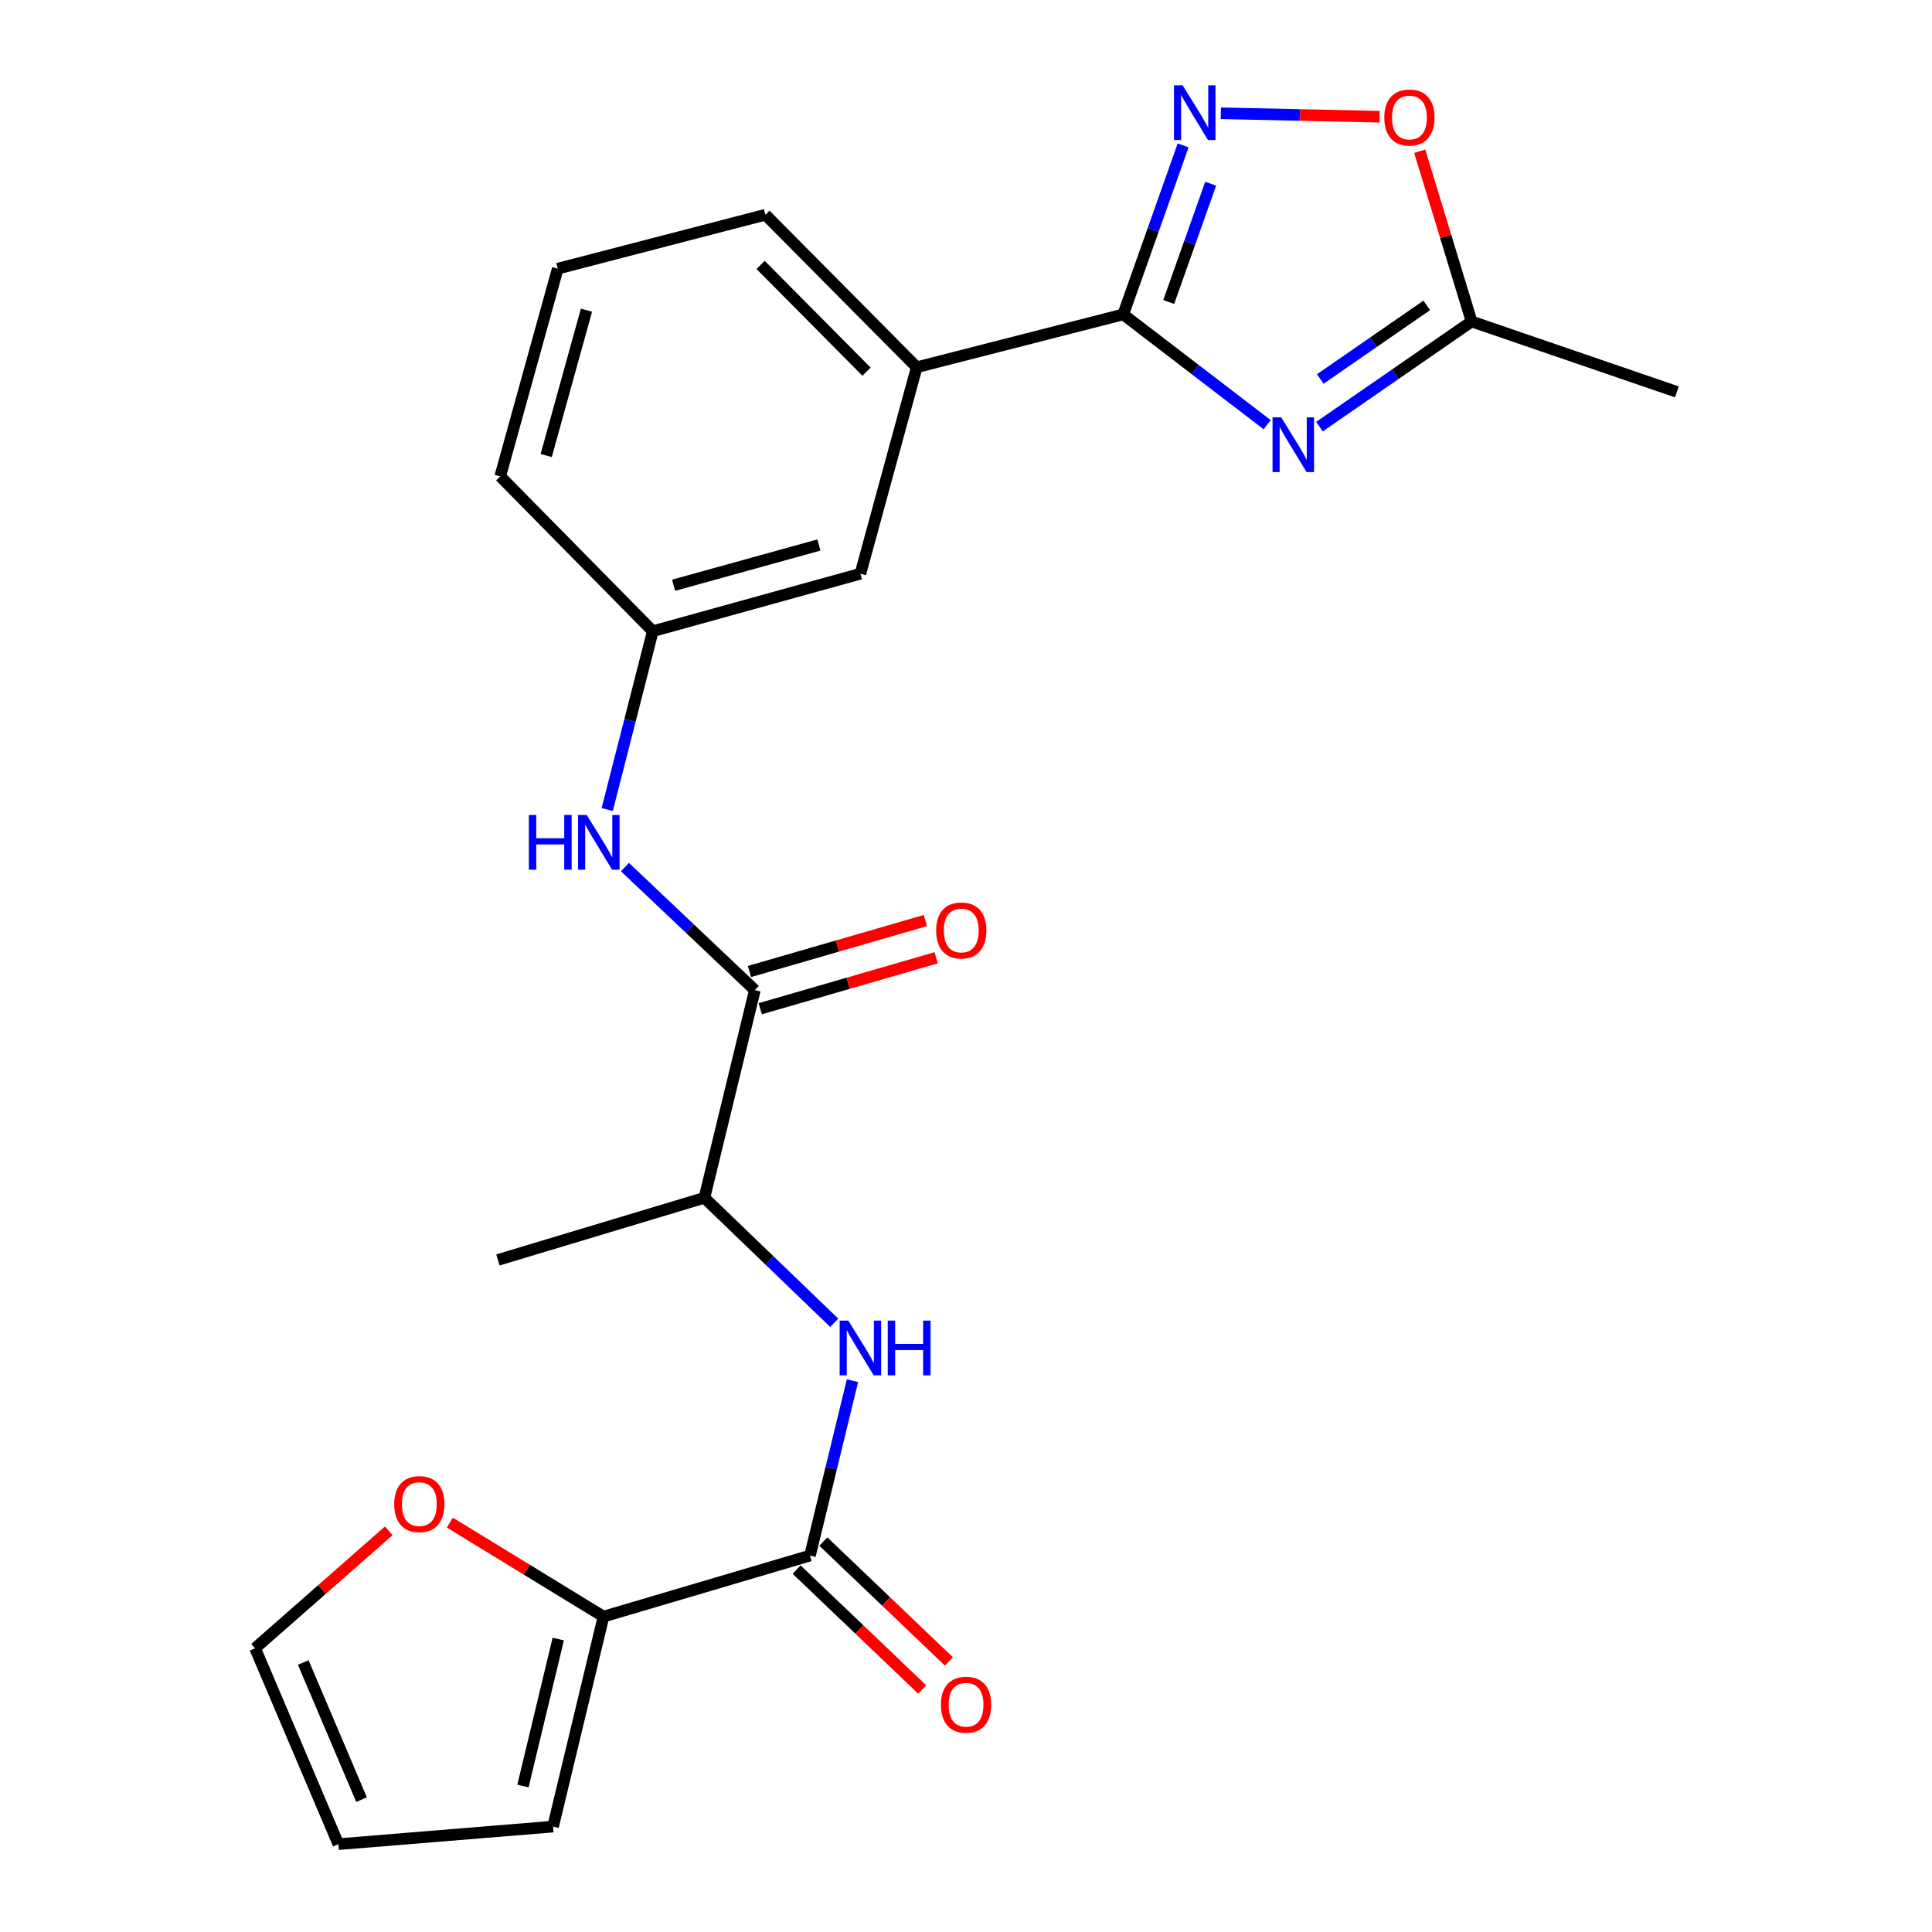 <?xml version='1.0' encoding='iso-8859-1'?>
<svg version='1.1' baseProfile='full'
              xmlns='http://www.w3.org/2000/svg'
                      xmlns:rdkit='http://www.rdkit.org/xml'
                      xmlns:xlink='http://www.w3.org/1999/xlink'
                  xml:space='preserve'
width='1000px' height='1000px' viewBox='0 0 1000 1000'>
<!-- END OF HEADER -->
<rect style='opacity:1.0;fill:#FFFFFF;stroke:none' width='1000' height='1000' x='0' y='0'> </rect>
<path class='bond-0' d='M 655.891,219.828 L 618.631,191.282' style='fill:none;fill-rule:evenodd;stroke:#0000FF;stroke-width:6px;stroke-linecap:butt;stroke-linejoin:miter;stroke-opacity:1' />
<path class='bond-0' d='M 618.631,191.282 L 581.37,162.737' style='fill:none;fill-rule:evenodd;stroke:#000000;stroke-width:6px;stroke-linecap:butt;stroke-linejoin:miter;stroke-opacity:1' />
<path class='bond-5' d='M 682.948,220.82 L 722.326,193.611' style='fill:none;fill-rule:evenodd;stroke:#0000FF;stroke-width:6px;stroke-linecap:butt;stroke-linejoin:miter;stroke-opacity:1' />
<path class='bond-5' d='M 722.326,193.611 L 761.704,166.402' style='fill:none;fill-rule:evenodd;stroke:#000000;stroke-width:6px;stroke-linecap:butt;stroke-linejoin:miter;stroke-opacity:1' />
<path class='bond-5' d='M 683.361,196.158 L 710.925,177.112' style='fill:none;fill-rule:evenodd;stroke:#0000FF;stroke-width:6px;stroke-linecap:butt;stroke-linejoin:miter;stroke-opacity:1' />
<path class='bond-5' d='M 710.925,177.112 L 738.49,158.065' style='fill:none;fill-rule:evenodd;stroke:#000000;stroke-width:6px;stroke-linecap:butt;stroke-linejoin:miter;stroke-opacity:1' />
<path class='bond-1' d='M 581.37,162.737 L 596.881,118.996' style='fill:none;fill-rule:evenodd;stroke:#000000;stroke-width:6px;stroke-linecap:butt;stroke-linejoin:miter;stroke-opacity:1' />
<path class='bond-1' d='M 596.881,118.996 L 612.392,75.254' style='fill:none;fill-rule:evenodd;stroke:#0000FF;stroke-width:6px;stroke-linecap:butt;stroke-linejoin:miter;stroke-opacity:1' />
<path class='bond-1' d='M 604.926,156.317 L 615.784,125.698' style='fill:none;fill-rule:evenodd;stroke:#000000;stroke-width:6px;stroke-linecap:butt;stroke-linejoin:miter;stroke-opacity:1' />
<path class='bond-1' d='M 615.784,125.698 L 626.641,95.079' style='fill:none;fill-rule:evenodd;stroke:#0000FF;stroke-width:6px;stroke-linecap:butt;stroke-linejoin:miter;stroke-opacity:1' />
<path class='bond-9' d='M 581.37,162.737 L 474.496,190.09' style='fill:none;fill-rule:evenodd;stroke:#000000;stroke-width:6px;stroke-linecap:butt;stroke-linejoin:miter;stroke-opacity:1' />
<path class='bond-24' d='M 631.914,58.62 L 672.994,59.518' style='fill:none;fill-rule:evenodd;stroke:#0000FF;stroke-width:6px;stroke-linecap:butt;stroke-linejoin:miter;stroke-opacity:1' />
<path class='bond-24' d='M 672.994,59.518 L 714.074,60.416' style='fill:none;fill-rule:evenodd;stroke:#FF0000;stroke-width:6px;stroke-linecap:butt;stroke-linejoin:miter;stroke-opacity:1' />
<path class='bond-2' d='M 419.243,805.164 L 430.24,759.9' style='fill:none;fill-rule:evenodd;stroke:#000000;stroke-width:6px;stroke-linecap:butt;stroke-linejoin:miter;stroke-opacity:1' />
<path class='bond-2' d='M 430.24,759.9 L 441.237,714.635' style='fill:none;fill-rule:evenodd;stroke:#0000FF;stroke-width:6px;stroke-linecap:butt;stroke-linejoin:miter;stroke-opacity:1' />
<path class='bond-6' d='M 419.243,805.164 L 312.368,836.752' style='fill:none;fill-rule:evenodd;stroke:#000000;stroke-width:6px;stroke-linecap:butt;stroke-linejoin:miter;stroke-opacity:1' />
<path class='bond-14' d='M 412.318,812.418 L 444.818,843.442' style='fill:none;fill-rule:evenodd;stroke:#000000;stroke-width:6px;stroke-linecap:butt;stroke-linejoin:miter;stroke-opacity:1' />
<path class='bond-14' d='M 444.818,843.442 L 477.317,874.467' style='fill:none;fill-rule:evenodd;stroke:#FF0000;stroke-width:6px;stroke-linecap:butt;stroke-linejoin:miter;stroke-opacity:1' />
<path class='bond-14' d='M 426.167,797.911 L 458.666,828.935' style='fill:none;fill-rule:evenodd;stroke:#000000;stroke-width:6px;stroke-linecap:butt;stroke-linejoin:miter;stroke-opacity:1' />
<path class='bond-14' d='M 458.666,828.935 L 491.165,859.96' style='fill:none;fill-rule:evenodd;stroke:#FF0000;stroke-width:6px;stroke-linecap:butt;stroke-linejoin:miter;stroke-opacity:1' />
<path class='bond-3' d='M 390.708,512.485 L 357.089,480.643' style='fill:none;fill-rule:evenodd;stroke:#000000;stroke-width:6px;stroke-linecap:butt;stroke-linejoin:miter;stroke-opacity:1' />
<path class='bond-3' d='M 357.089,480.643 L 323.471,448.801' style='fill:none;fill-rule:evenodd;stroke:#0000FF;stroke-width:6px;stroke-linecap:butt;stroke-linejoin:miter;stroke-opacity:1' />
<path class='bond-10' d='M 390.708,512.485 L 364.602,619.984' style='fill:none;fill-rule:evenodd;stroke:#000000;stroke-width:6px;stroke-linecap:butt;stroke-linejoin:miter;stroke-opacity:1' />
<path class='bond-16' d='M 393.498,522.117 L 439.028,508.927' style='fill:none;fill-rule:evenodd;stroke:#000000;stroke-width:6px;stroke-linecap:butt;stroke-linejoin:miter;stroke-opacity:1' />
<path class='bond-16' d='M 439.028,508.927 L 484.558,495.736' style='fill:none;fill-rule:evenodd;stroke:#FF0000;stroke-width:6px;stroke-linecap:butt;stroke-linejoin:miter;stroke-opacity:1' />
<path class='bond-16' d='M 387.917,502.853 L 433.447,489.663' style='fill:none;fill-rule:evenodd;stroke:#000000;stroke-width:6px;stroke-linecap:butt;stroke-linejoin:miter;stroke-opacity:1' />
<path class='bond-16' d='M 433.447,489.663 L 478.978,476.473' style='fill:none;fill-rule:evenodd;stroke:#FF0000;stroke-width:6px;stroke-linecap:butt;stroke-linejoin:miter;stroke-opacity:1' />
<path class='bond-4' d='M 431.806,684.675 L 398.204,652.329' style='fill:none;fill-rule:evenodd;stroke:#0000FF;stroke-width:6px;stroke-linecap:butt;stroke-linejoin:miter;stroke-opacity:1' />
<path class='bond-4' d='M 398.204,652.329 L 364.602,619.984' style='fill:none;fill-rule:evenodd;stroke:#000000;stroke-width:6px;stroke-linecap:butt;stroke-linejoin:miter;stroke-opacity:1' />
<path class='bond-7' d='M 761.704,166.402 L 748.279,122.339' style='fill:none;fill-rule:evenodd;stroke:#000000;stroke-width:6px;stroke-linecap:butt;stroke-linejoin:miter;stroke-opacity:1' />
<path class='bond-7' d='M 748.279,122.339 L 734.853,78.275' style='fill:none;fill-rule:evenodd;stroke:#FF0000;stroke-width:6px;stroke-linecap:butt;stroke-linejoin:miter;stroke-opacity:1' />
<path class='bond-20' d='M 761.704,166.402 L 867.966,202.837' style='fill:none;fill-rule:evenodd;stroke:#000000;stroke-width:6px;stroke-linecap:butt;stroke-linejoin:miter;stroke-opacity:1' />
<path class='bond-11' d='M 312.368,836.752 L 272.605,812.429' style='fill:none;fill-rule:evenodd;stroke:#000000;stroke-width:6px;stroke-linecap:butt;stroke-linejoin:miter;stroke-opacity:1' />
<path class='bond-11' d='M 272.605,812.429 L 232.841,788.106' style='fill:none;fill-rule:evenodd;stroke:#FF0000;stroke-width:6px;stroke-linecap:butt;stroke-linejoin:miter;stroke-opacity:1' />
<path class='bond-15' d='M 312.368,836.752 L 286.262,945.442' style='fill:none;fill-rule:evenodd;stroke:#000000;stroke-width:6px;stroke-linecap:butt;stroke-linejoin:miter;stroke-opacity:1' />
<path class='bond-15' d='M 288.951,848.372 L 270.677,924.455' style='fill:none;fill-rule:evenodd;stroke:#000000;stroke-width:6px;stroke-linecap:butt;stroke-linejoin:miter;stroke-opacity:1' />
<path class='bond-8' d='M 314.29,419.015 L 326.087,372.865' style='fill:none;fill-rule:evenodd;stroke:#0000FF;stroke-width:6px;stroke-linecap:butt;stroke-linejoin:miter;stroke-opacity:1' />
<path class='bond-8' d='M 326.087,372.865 L 337.883,326.714' style='fill:none;fill-rule:evenodd;stroke:#000000;stroke-width:6px;stroke-linecap:butt;stroke-linejoin:miter;stroke-opacity:1' />
<path class='bond-13' d='M 474.496,190.09 L 445.348,296.954' style='fill:none;fill-rule:evenodd;stroke:#000000;stroke-width:6px;stroke-linecap:butt;stroke-linejoin:miter;stroke-opacity:1' />
<path class='bond-19' d='M 474.496,190.09 L 396.179,111.149' style='fill:none;fill-rule:evenodd;stroke:#000000;stroke-width:6px;stroke-linecap:butt;stroke-linejoin:miter;stroke-opacity:1' />
<path class='bond-19' d='M 448.511,192.374 L 393.688,137.115' style='fill:none;fill-rule:evenodd;stroke:#000000;stroke-width:6px;stroke-linecap:butt;stroke-linejoin:miter;stroke-opacity:1' />
<path class='bond-23' d='M 364.602,619.984 L 257.728,652.139' style='fill:none;fill-rule:evenodd;stroke:#000000;stroke-width:6px;stroke-linecap:butt;stroke-linejoin:miter;stroke-opacity:1' />
<path class='bond-17' d='M 201.219,792.354 L 166.627,822.748' style='fill:none;fill-rule:evenodd;stroke:#FF0000;stroke-width:6px;stroke-linecap:butt;stroke-linejoin:miter;stroke-opacity:1' />
<path class='bond-17' d='M 166.627,822.748 L 132.034,853.142' style='fill:none;fill-rule:evenodd;stroke:#000000;stroke-width:6px;stroke-linecap:butt;stroke-linejoin:miter;stroke-opacity:1' />
<path class='bond-12' d='M 337.883,326.714 L 445.348,296.954' style='fill:none;fill-rule:evenodd;stroke:#000000;stroke-width:6px;stroke-linecap:butt;stroke-linejoin:miter;stroke-opacity:1' />
<path class='bond-12' d='M 348.651,302.922 L 423.876,282.09' style='fill:none;fill-rule:evenodd;stroke:#000000;stroke-width:6px;stroke-linecap:butt;stroke-linejoin:miter;stroke-opacity:1' />
<path class='bond-25' d='M 337.883,326.714 L 258.92,246.558' style='fill:none;fill-rule:evenodd;stroke:#000000;stroke-width:6px;stroke-linecap:butt;stroke-linejoin:miter;stroke-opacity:1' />
<path class='bond-18' d='M 286.262,945.442 L 175.154,954.545' style='fill:none;fill-rule:evenodd;stroke:#000000;stroke-width:6px;stroke-linecap:butt;stroke-linejoin:miter;stroke-opacity:1' />
<path class='bond-26' d='M 132.034,853.142 L 175.154,954.545' style='fill:none;fill-rule:evenodd;stroke:#000000;stroke-width:6px;stroke-linecap:butt;stroke-linejoin:miter;stroke-opacity:1' />
<path class='bond-26' d='M 156.959,860.504 L 187.142,931.487' style='fill:none;fill-rule:evenodd;stroke:#000000;stroke-width:6px;stroke-linecap:butt;stroke-linejoin:miter;stroke-opacity:1' />
<path class='bond-21' d='M 396.179,111.149 L 288.691,139.06' style='fill:none;fill-rule:evenodd;stroke:#000000;stroke-width:6px;stroke-linecap:butt;stroke-linejoin:miter;stroke-opacity:1' />
<path class='bond-22' d='M 288.691,139.06 L 258.92,246.558' style='fill:none;fill-rule:evenodd;stroke:#000000;stroke-width:6px;stroke-linecap:butt;stroke-linejoin:miter;stroke-opacity:1' />
<path class='bond-22' d='M 303.554,160.538 L 282.714,235.786' style='fill:none;fill-rule:evenodd;stroke:#000000;stroke-width:6px;stroke-linecap:butt;stroke-linejoin:miter;stroke-opacity:1' />
<path  class='atom-0' d='M 663.143 216.019
L 672.423 231.019
Q 673.343 232.499, 674.823 235.179
Q 676.303 237.859, 676.383 238.019
L 676.383 216.019
L 680.143 216.019
L 680.143 244.339
L 676.263 244.339
L 666.303 227.939
Q 665.143 226.019, 663.903 223.819
Q 662.703 221.619, 662.343 220.939
L 662.343 244.339
L 658.663 244.339
L 658.663 216.019
L 663.143 216.019
' fill='#0000FF'/>
<path  class='atom-2' d='M 612.135 44.165
L 621.415 59.165
Q 622.335 60.645, 623.815 63.325
Q 625.295 66.005, 625.375 66.165
L 625.375 44.165
L 629.135 44.165
L 629.135 72.485
L 625.255 72.485
L 615.295 56.085
Q 614.135 54.165, 612.895 51.965
Q 611.695 49.765, 611.335 49.085
L 611.335 72.485
L 607.655 72.485
L 607.655 44.165
L 612.135 44.165
' fill='#0000FF'/>
<path  class='atom-5' d='M 439.088 683.55
L 448.368 698.55
Q 449.288 700.03, 450.768 702.71
Q 452.248 705.39, 452.328 705.55
L 452.328 683.55
L 456.088 683.55
L 456.088 711.87
L 452.208 711.87
L 442.248 695.47
Q 441.088 693.55, 439.848 691.35
Q 438.648 689.15, 438.288 688.47
L 438.288 711.87
L 434.608 711.87
L 434.608 683.55
L 439.088 683.55
' fill='#0000FF'/>
<path  class='atom-5' d='M 459.488 683.55
L 463.328 683.55
L 463.328 695.59
L 477.808 695.59
L 477.808 683.55
L 481.648 683.55
L 481.648 711.87
L 477.808 711.87
L 477.808 698.79
L 463.328 698.79
L 463.328 711.87
L 459.488 711.87
L 459.488 683.55
' fill='#0000FF'/>
<path  class='atom-8' d='M 716.515 60.834
Q 716.515 54.034, 719.875 50.234
Q 723.235 46.434, 729.515 46.434
Q 735.795 46.434, 739.155 50.234
Q 742.515 54.034, 742.515 60.834
Q 742.515 67.714, 739.115 71.634
Q 735.715 75.514, 729.515 75.514
Q 723.275 75.514, 719.875 71.634
Q 716.515 67.754, 716.515 60.834
M 729.515 72.314
Q 733.835 72.314, 736.155 69.434
Q 738.515 66.514, 738.515 60.834
Q 738.515 55.274, 736.155 52.474
Q 733.835 49.634, 729.515 49.634
Q 725.195 49.634, 722.835 52.434
Q 720.515 55.234, 720.515 60.834
Q 720.515 66.554, 722.835 69.434
Q 725.195 72.314, 729.515 72.314
' fill='#FF0000'/>
<path  class='atom-9' d='M 273.73 421.835
L 277.57 421.835
L 277.57 433.875
L 292.05 433.875
L 292.05 421.835
L 295.89 421.835
L 295.89 450.155
L 292.05 450.155
L 292.05 437.075
L 277.57 437.075
L 277.57 450.155
L 273.73 450.155
L 273.73 421.835
' fill='#0000FF'/>
<path  class='atom-9' d='M 303.69 421.835
L 312.97 436.835
Q 313.89 438.315, 315.37 440.995
Q 316.85 443.675, 316.93 443.835
L 316.93 421.835
L 320.69 421.835
L 320.69 450.155
L 316.81 450.155
L 306.85 433.755
Q 305.69 431.835, 304.45 429.635
Q 303.25 427.435, 302.89 426.755
L 302.89 450.155
L 299.21 450.155
L 299.21 421.835
L 303.69 421.835
' fill='#0000FF'/>
<path  class='atom-12' d='M 204.048 778.526
Q 204.048 771.726, 207.408 767.926
Q 210.768 764.126, 217.048 764.126
Q 223.328 764.126, 226.688 767.926
Q 230.048 771.726, 230.048 778.526
Q 230.048 785.406, 226.648 789.326
Q 223.248 793.206, 217.048 793.206
Q 210.808 793.206, 207.408 789.326
Q 204.048 785.446, 204.048 778.526
M 217.048 790.006
Q 221.368 790.006, 223.688 787.126
Q 226.048 784.206, 226.048 778.526
Q 226.048 772.966, 223.688 770.166
Q 221.368 767.326, 217.048 767.326
Q 212.728 767.326, 210.368 770.126
Q 208.048 772.926, 208.048 778.526
Q 208.048 784.246, 210.368 787.126
Q 212.728 790.006, 217.048 790.006
' fill='#FF0000'/>
<path  class='atom-15' d='M 487.033 882.369
Q 487.033 875.569, 490.393 871.769
Q 493.753 867.969, 500.033 867.969
Q 506.313 867.969, 509.673 871.769
Q 513.033 875.569, 513.033 882.369
Q 513.033 889.249, 509.633 893.169
Q 506.233 897.049, 500.033 897.049
Q 493.793 897.049, 490.393 893.169
Q 487.033 889.289, 487.033 882.369
M 500.033 893.849
Q 504.353 893.849, 506.673 890.969
Q 509.033 888.049, 509.033 882.369
Q 509.033 876.809, 506.673 874.009
Q 504.353 871.169, 500.033 871.169
Q 495.713 871.169, 493.353 873.969
Q 491.033 876.769, 491.033 882.369
Q 491.033 888.089, 493.353 890.969
Q 495.713 893.849, 500.033 893.849
' fill='#FF0000'/>
<path  class='atom-17' d='M 484.549 481.613
Q 484.549 474.813, 487.909 471.013
Q 491.269 467.213, 497.549 467.213
Q 503.829 467.213, 507.189 471.013
Q 510.549 474.813, 510.549 481.613
Q 510.549 488.493, 507.149 492.413
Q 503.749 496.293, 497.549 496.293
Q 491.309 496.293, 487.909 492.413
Q 484.549 488.533, 484.549 481.613
M 497.549 493.093
Q 501.869 493.093, 504.189 490.213
Q 506.549 487.293, 506.549 481.613
Q 506.549 476.053, 504.189 473.253
Q 501.869 470.413, 497.549 470.413
Q 493.229 470.413, 490.869 473.213
Q 488.549 476.013, 488.549 481.613
Q 488.549 487.333, 490.869 490.213
Q 493.229 493.093, 497.549 493.093
' fill='#FF0000'/>
</svg>

